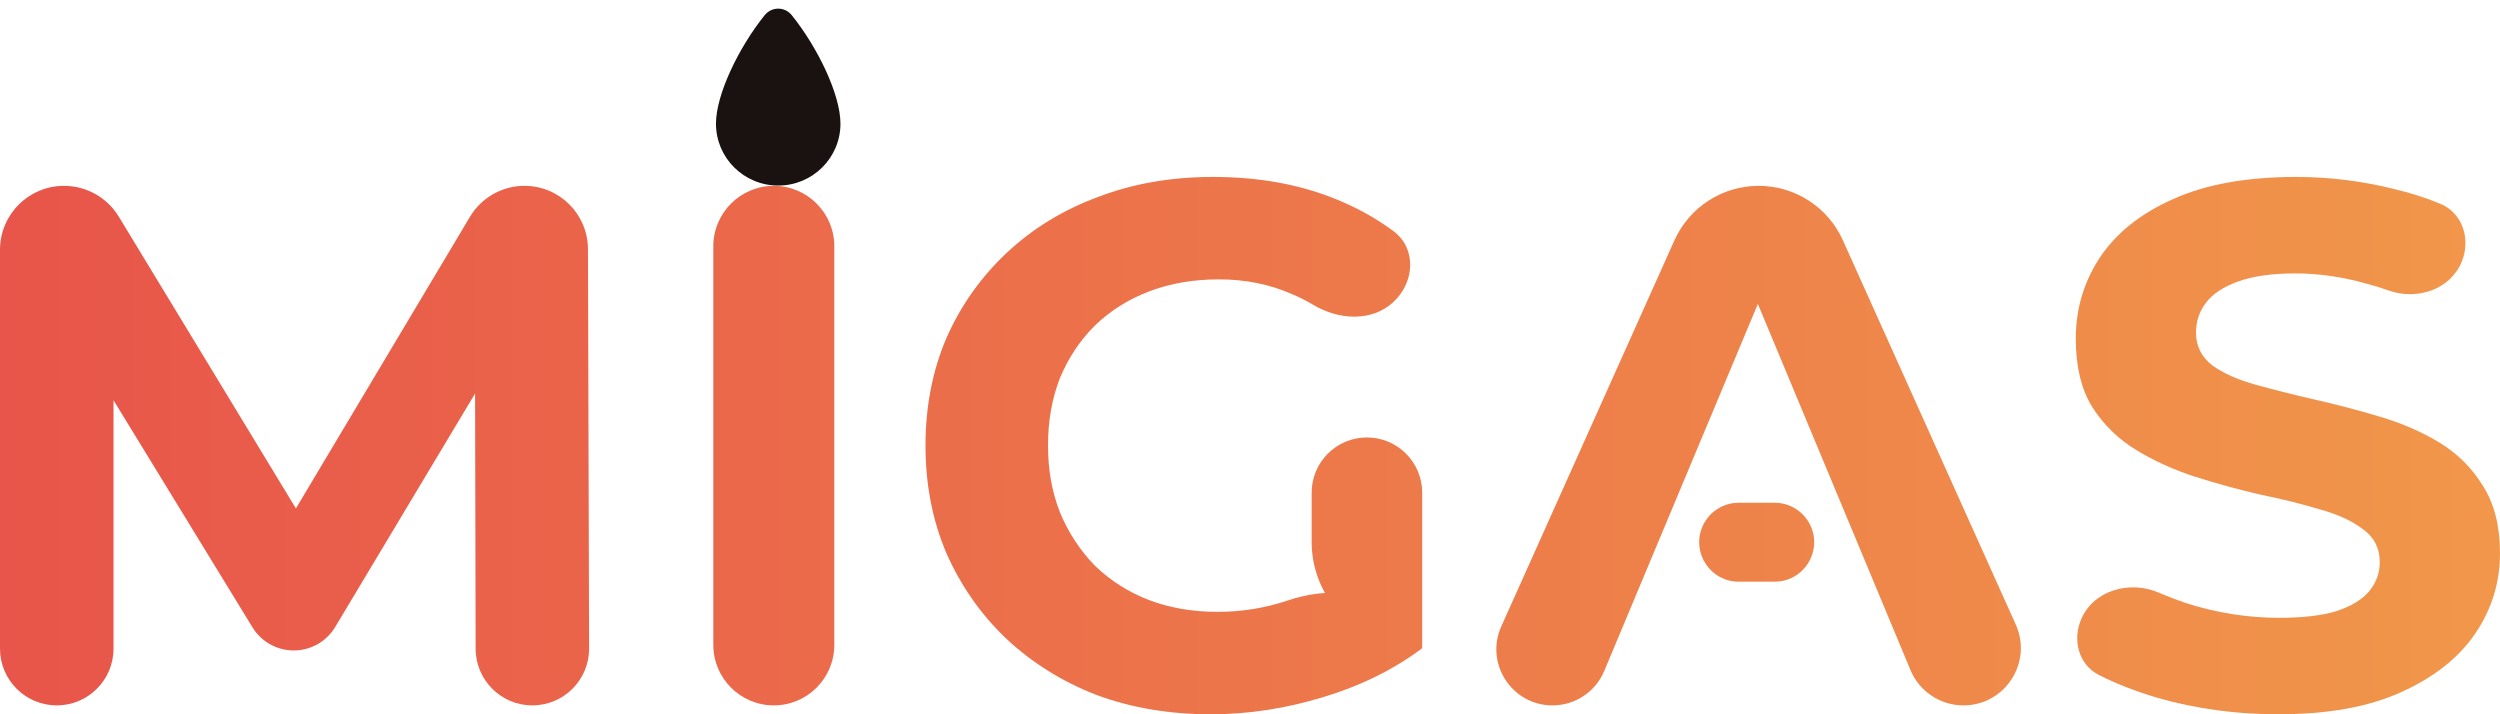 <?xml version="1.0" encoding="UTF-8"?> <svg xmlns="http://www.w3.org/2000/svg" width="98" height="28" viewBox="0 0 98 28" fill="none"><path d="M2.225 27.651C0.996 27.651 0 26.655 0 25.426V9.795C0 8.409 1.124 7.285 2.51 7.285V7.285C3.388 7.285 4.201 7.743 4.656 8.492L12.106 20.765C12.344 21.157 12.062 21.657 11.604 21.657V21.657C11.148 21.657 10.866 21.16 11.099 20.769L18.423 8.498C18.872 7.745 19.684 7.285 20.56 7.285V7.285C21.931 7.285 23.044 8.394 23.048 9.766L23.093 25.42C23.097 26.651 22.1 27.651 20.869 27.651V27.651C19.642 27.651 18.647 26.658 18.645 25.431L18.621 14.361C18.621 14.197 18.753 14.064 18.917 14.064V14.064C19.147 14.064 19.29 14.315 19.171 14.512L13.141 24.576C12.799 25.148 12.181 25.498 11.515 25.498V25.498C10.854 25.498 10.242 25.154 9.897 24.591L3.788 14.608C3.642 14.37 3.813 14.064 4.093 14.064V14.064C4.29 14.064 4.45 14.224 4.45 14.421V25.426C4.45 26.655 3.454 27.651 2.225 27.651V27.651Z" fill="url(#paint0_linear_312_558)"></path><path d="M30.334 27.651C29.024 27.651 27.962 26.589 27.962 25.279V9.656C27.962 8.346 29.024 7.285 30.334 7.285V7.285C31.643 7.285 32.705 8.346 32.705 9.656V25.279C32.705 26.589 31.643 27.651 30.334 27.651V27.651Z" fill="url(#paint1_linear_312_558)"></path><path d="M47.464 28C45.844 28 44.351 27.748 42.985 27.244C41.638 26.72 40.457 25.983 39.442 25.032C38.447 24.082 37.666 22.967 37.1 21.686C36.554 20.406 36.28 19 36.28 17.468C36.28 15.935 36.554 14.529 37.1 13.249C37.666 11.969 38.457 10.854 39.472 9.903C40.487 8.953 41.677 8.225 43.044 7.721C44.41 7.197 45.913 6.936 47.552 6.936C49.367 6.936 50.997 7.236 52.441 7.837C53.237 8.164 53.964 8.572 54.622 9.059C55.543 9.742 55.457 11.074 54.612 11.848V11.848C53.764 12.627 52.467 12.541 51.48 11.95C51.212 11.79 50.937 11.651 50.656 11.533C49.777 11.145 48.821 10.951 47.786 10.951C46.791 10.951 45.883 11.106 45.064 11.416C44.244 11.726 43.531 12.173 42.926 12.755C42.341 13.336 41.882 14.025 41.55 14.82C41.238 15.615 41.082 16.498 41.082 17.468C41.082 18.418 41.238 19.291 41.55 20.086C41.882 20.882 42.341 21.58 42.926 22.181C43.531 22.763 44.234 23.209 45.034 23.52C45.854 23.83 46.752 23.985 47.728 23.985C48.665 23.985 49.572 23.84 50.451 23.549V23.549C52.022 23.005 53.914 23.091 54.946 24.395L55.75 25.411C54.637 26.245 53.339 26.885 51.856 27.331C50.392 27.777 48.928 28 47.464 28ZM54.939 25.296C52.919 25.012 51.417 23.282 51.417 21.242V19.314C51.417 18.118 52.387 17.148 53.583 17.148V17.148C54.78 17.148 55.75 18.118 55.75 19.314V25.411L54.939 25.296Z" fill="url(#paint2_linear_312_558)"></path><path d="M89.305 28C87.665 28 86.094 27.787 84.591 27.36C83.721 27.102 82.948 26.801 82.275 26.458C81.467 26.047 81.226 25.058 81.6 24.233V24.233C82.104 23.123 83.503 22.747 84.622 23.231C84.958 23.376 85.309 23.511 85.674 23.636C86.884 24.024 88.104 24.218 89.334 24.218C90.271 24.218 91.022 24.131 91.588 23.956C92.174 23.762 92.603 23.5 92.876 23.17C93.15 22.841 93.286 22.462 93.286 22.036C93.286 21.493 93.072 21.066 92.642 20.756C92.213 20.426 91.647 20.164 90.944 19.97C90.242 19.757 89.461 19.563 88.602 19.388C87.763 19.194 86.914 18.961 86.055 18.69C85.216 18.418 84.445 18.069 83.742 17.642C83.039 17.216 82.464 16.653 82.015 15.955C81.585 15.257 81.371 14.364 81.371 13.278C81.371 12.114 81.683 11.057 82.307 10.107C82.951 9.137 83.908 8.371 85.177 7.808C86.465 7.226 88.075 6.936 90.007 6.936C91.296 6.936 92.564 7.091 93.813 7.401C94.47 7.554 95.086 7.75 95.662 7.989C96.54 8.352 96.859 9.381 96.5 10.26V10.26C96.053 11.351 94.753 11.782 93.641 11.389C93.357 11.288 93.073 11.2 92.789 11.125C91.832 10.854 90.895 10.718 89.978 10.718C89.061 10.718 88.309 10.825 87.724 11.038C87.138 11.251 86.719 11.533 86.465 11.882C86.211 12.211 86.084 12.599 86.084 13.045C86.084 13.569 86.299 13.996 86.728 14.326C87.158 14.636 87.724 14.888 88.426 15.082C89.129 15.276 89.9 15.47 90.739 15.664C91.598 15.858 92.447 16.081 93.286 16.333C94.145 16.585 94.926 16.925 95.629 17.351C96.331 17.778 96.897 18.341 97.327 19.039C97.775 19.737 98 20.62 98 21.686C98 22.831 97.678 23.878 97.034 24.829C96.39 25.779 95.424 26.545 94.135 27.127C92.867 27.709 91.257 28 89.305 28Z" fill="url(#paint3_linear_312_558)"></path><path fill-rule="evenodd" clip-rule="evenodd" d="M68.94 7.285C67.514 7.285 66.221 8.122 65.637 9.423L58.852 24.552C58.199 26.007 59.264 27.651 60.858 27.651V27.651C61.745 27.651 62.545 27.119 62.887 26.301L68.908 11.914L74.891 26.267C75.24 27.105 76.059 27.651 76.967 27.651V27.651C78.599 27.651 79.687 25.967 79.017 24.479L72.241 9.419C71.657 8.12 70.365 7.285 68.94 7.285V7.285Z" fill="url(#paint4_linear_312_558)"></path><path d="M68.156 22.802C67.065 22.802 66.317 21.703 66.717 20.688V20.688C66.95 20.096 67.521 19.708 68.156 19.708H69.568C70.172 19.708 70.721 20.06 70.974 20.608V20.608C71.445 21.633 70.696 22.802 69.568 22.802H68.156Z" fill="url(#paint5_linear_312_558)"></path><path d="M32.946 4.849C32.946 6.188 31.854 7.274 30.506 7.274C29.159 7.274 28.066 6.188 28.066 4.849C28.066 3.707 28.954 1.867 29.972 0.599C30.25 0.252 30.762 0.252 31.04 0.599C32.058 1.867 32.946 3.707 32.946 4.849Z" fill="#1A1210"></path><defs><linearGradient id="paint0_linear_312_558" x1="0.01" y1="22.16" x2="101.26" y2="22.16" gradientUnits="userSpaceOnUse"><stop stop-color="#E8554A"></stop><stop offset="1" stop-color="#F1994A"></stop></linearGradient><linearGradient id="paint1_linear_312_558" x1="0.01" y1="22.16" x2="101.26" y2="22.16" gradientUnits="userSpaceOnUse"><stop stop-color="#E8554A"></stop><stop offset="1" stop-color="#F1994A"></stop></linearGradient><linearGradient id="paint2_linear_312_558" x1="0.01" y1="22.16" x2="101.26" y2="22.16" gradientUnits="userSpaceOnUse"><stop stop-color="#E8554A"></stop><stop offset="1" stop-color="#F1994A"></stop></linearGradient><linearGradient id="paint3_linear_312_558" x1="0.01" y1="22.16" x2="101.26" y2="22.16" gradientUnits="userSpaceOnUse"><stop stop-color="#E8554A"></stop><stop offset="1" stop-color="#F1994A"></stop></linearGradient><linearGradient id="paint4_linear_312_558" x1="0.01" y1="22.16" x2="101.26" y2="22.16" gradientUnits="userSpaceOnUse"><stop stop-color="#E8554A"></stop><stop offset="1" stop-color="#F1994A"></stop></linearGradient><linearGradient id="paint5_linear_312_558" x1="0.01" y1="22.16" x2="101.26" y2="22.16" gradientUnits="userSpaceOnUse"><stop stop-color="#E8554A"></stop><stop offset="1" stop-color="#F1994A"></stop></linearGradient></defs></svg> 
